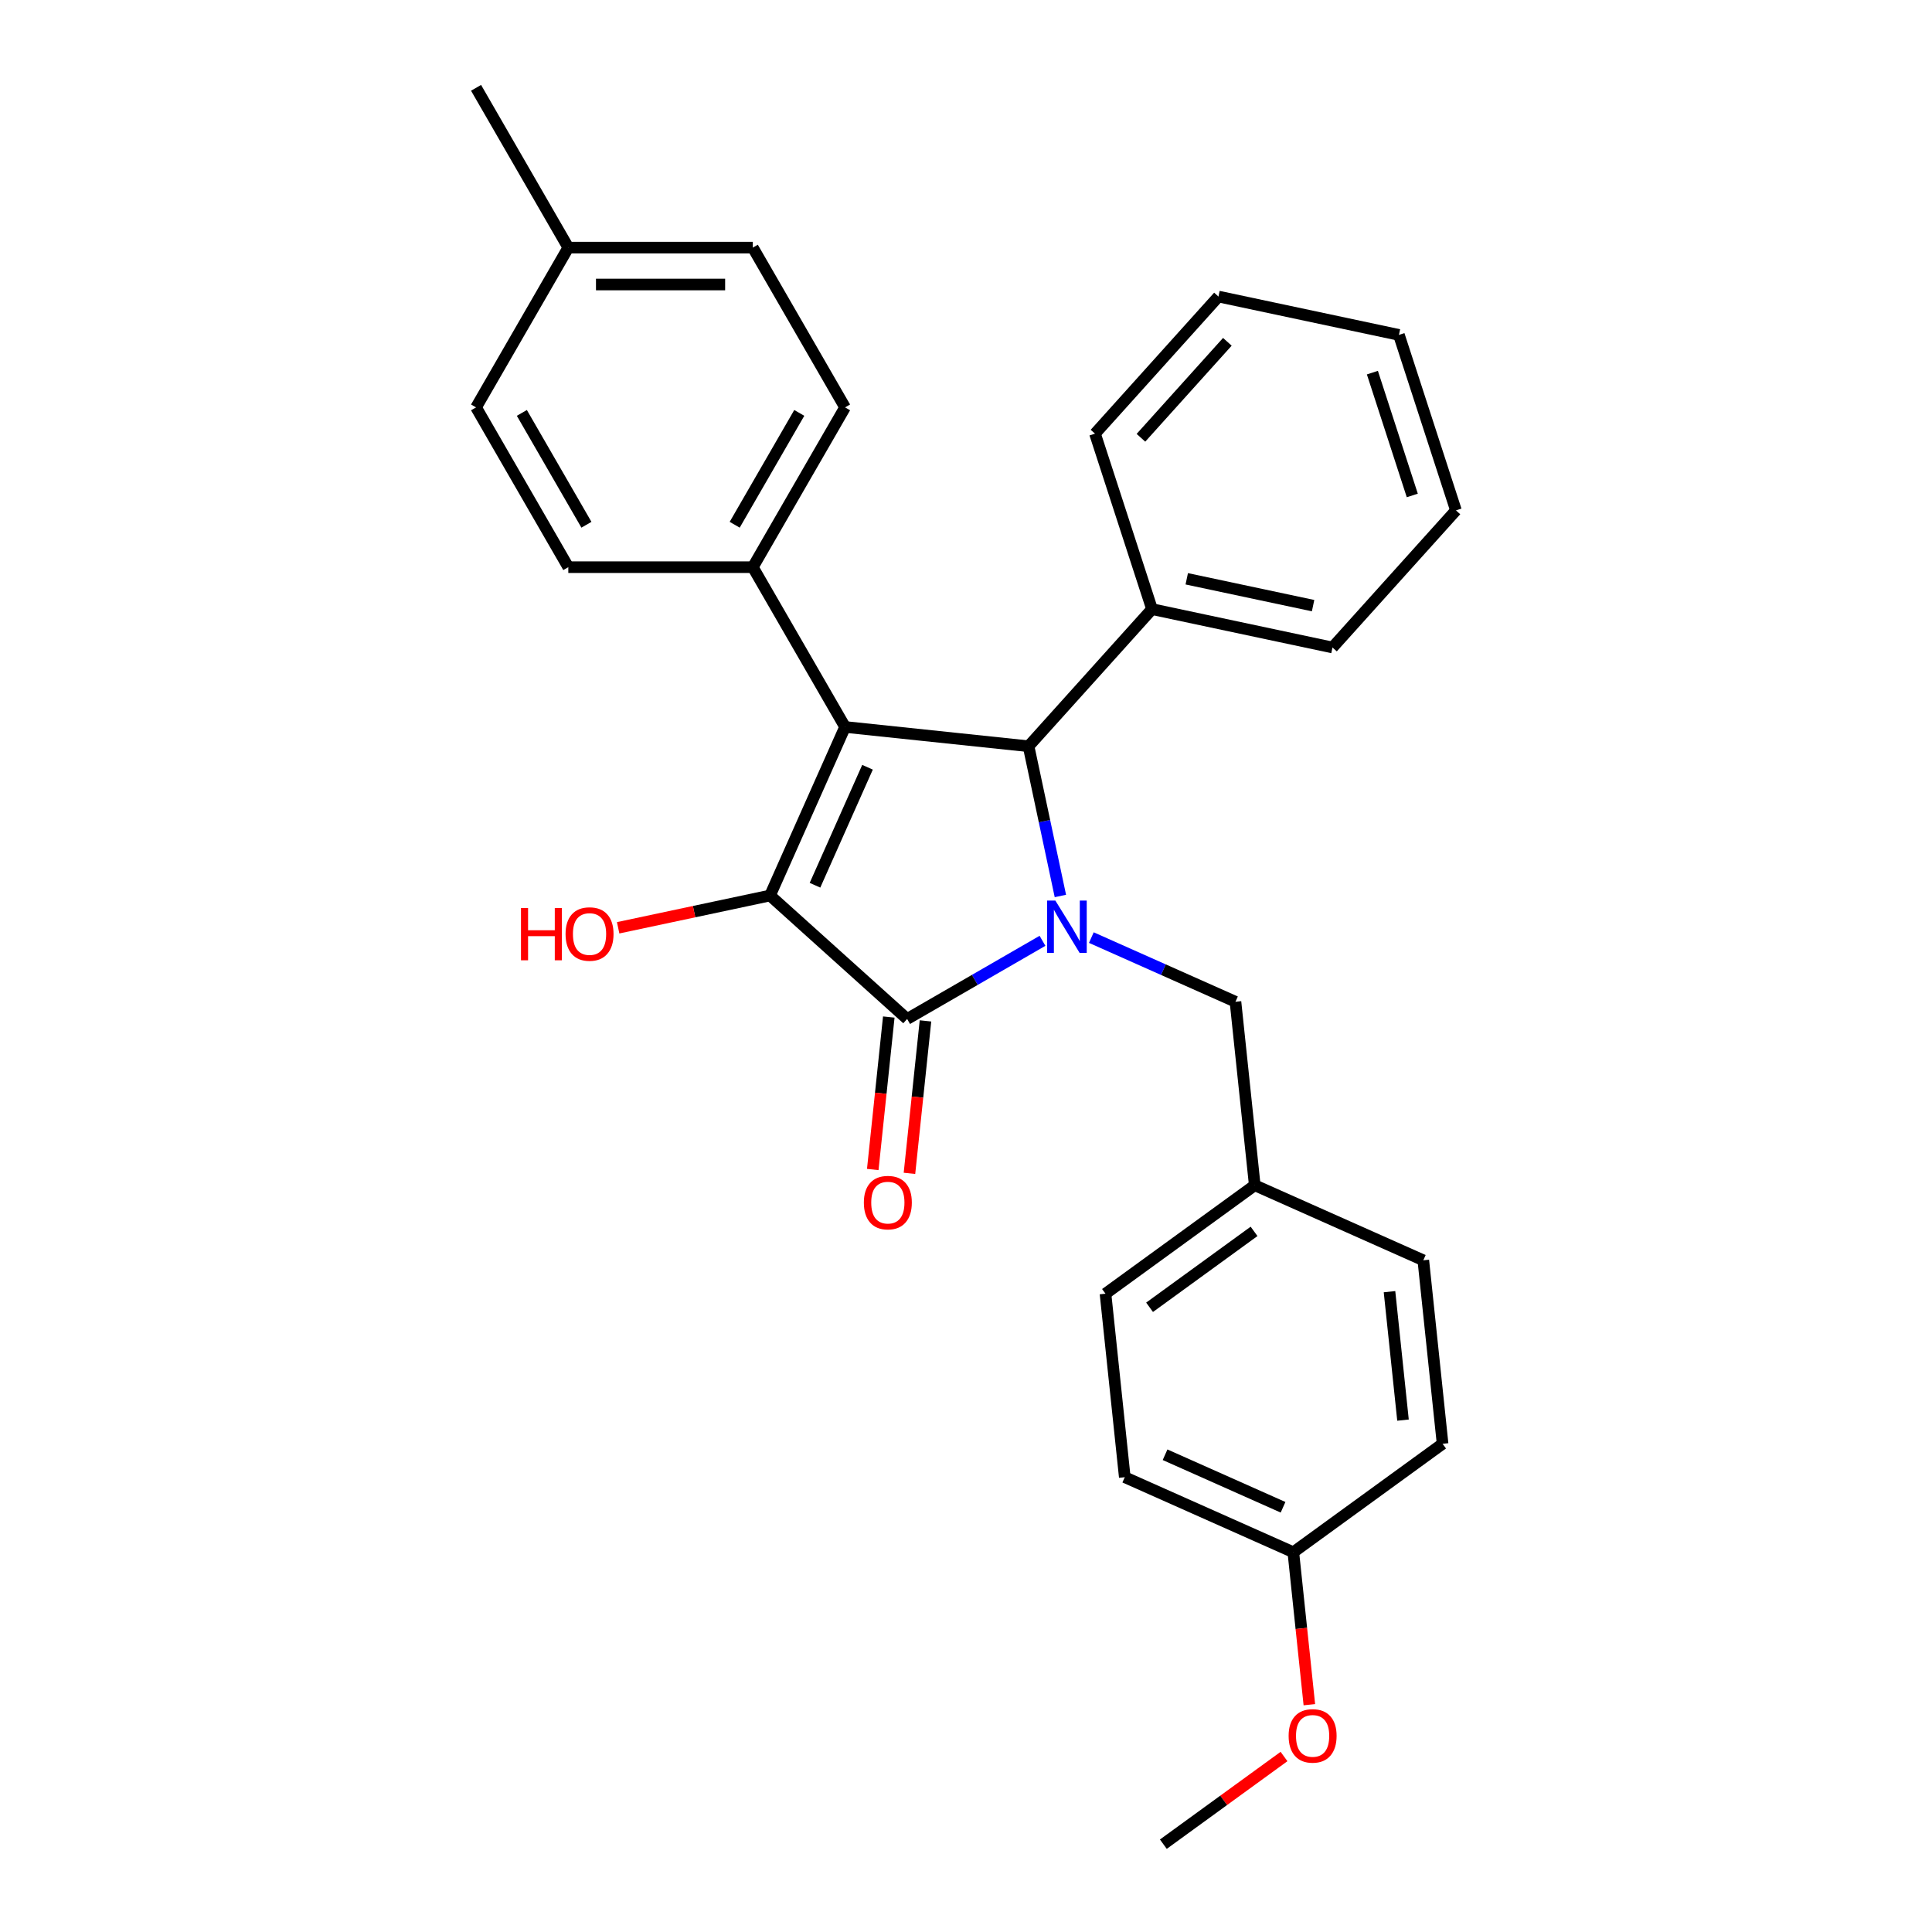 <?xml version='1.0' encoding='iso-8859-1'?>
<svg version='1.1' baseProfile='full'
              xmlns='http://www.w3.org/2000/svg'
                      xmlns:rdkit='http://www.rdkit.org/xml'
                      xmlns:xlink='http://www.w3.org/1999/xlink'
                  xml:space='preserve'
width='1000px' height='1000px' viewBox='0 0 1000 1000'>
<!-- END OF HEADER -->
<rect style='opacity:1.0;fill:#FFFFFF;stroke:none' width='1000' height='1000' x='0' y='0'> </rect>
<path class='bond-2' d='M 539.591,486.967 L 504.561,507.192' style='fill:none;fill-rule:evenodd;stroke:#0000FF;stroke-width:6px;stroke-linecap:butt;stroke-linejoin:miter;stroke-opacity:1' />
<path class='bond-2' d='M 504.561,507.192 L 469.53,527.416' style='fill:none;fill-rule:evenodd;stroke:#000000;stroke-width:6px;stroke-linecap:butt;stroke-linejoin:miter;stroke-opacity:1' />
<path class='bond-3' d='M 548.853,463.757 L 540.616,425.006' style='fill:none;fill-rule:evenodd;stroke:#0000FF;stroke-width:6px;stroke-linecap:butt;stroke-linejoin:miter;stroke-opacity:1' />
<path class='bond-3' d='M 540.616,425.006 L 532.38,386.255' style='fill:none;fill-rule:evenodd;stroke:#000000;stroke-width:6px;stroke-linecap:butt;stroke-linejoin:miter;stroke-opacity:1' />
<path class='bond-5' d='M 564.879,485.296 L 602.178,501.903' style='fill:none;fill-rule:evenodd;stroke:#0000FF;stroke-width:6px;stroke-linecap:butt;stroke-linejoin:miter;stroke-opacity:1' />
<path class='bond-5' d='M 602.178,501.903 L 639.477,518.51' style='fill:none;fill-rule:evenodd;stroke:#000000;stroke-width:6px;stroke-linecap:butt;stroke-linejoin:miter;stroke-opacity:1' />
<path class='bond-0' d='M 437.404,376.272 L 532.38,386.255' style='fill:none;fill-rule:evenodd;stroke:#000000;stroke-width:6px;stroke-linecap:butt;stroke-linejoin:miter;stroke-opacity:1' />
<path class='bond-4' d='M 437.404,376.272 L 389.654,293.568' style='fill:none;fill-rule:evenodd;stroke:#000000;stroke-width:6px;stroke-linecap:butt;stroke-linejoin:miter;stroke-opacity:1' />
<path class='bond-28' d='M 437.404,376.272 L 398.561,463.515' style='fill:none;fill-rule:evenodd;stroke:#000000;stroke-width:6px;stroke-linecap:butt;stroke-linejoin:miter;stroke-opacity:1' />
<path class='bond-28' d='M 449.026,397.127 L 421.836,458.197' style='fill:none;fill-rule:evenodd;stroke:#000000;stroke-width:6px;stroke-linecap:butt;stroke-linejoin:miter;stroke-opacity:1' />
<path class='bond-1' d='M 398.561,463.515 L 469.53,527.416' style='fill:none;fill-rule:evenodd;stroke:#000000;stroke-width:6px;stroke-linecap:butt;stroke-linejoin:miter;stroke-opacity:1' />
<path class='bond-8' d='M 398.561,463.515 L 359.256,471.869' style='fill:none;fill-rule:evenodd;stroke:#000000;stroke-width:6px;stroke-linecap:butt;stroke-linejoin:miter;stroke-opacity:1' />
<path class='bond-8' d='M 359.256,471.869 L 319.951,480.224' style='fill:none;fill-rule:evenodd;stroke:#FF0000;stroke-width:6px;stroke-linecap:butt;stroke-linejoin:miter;stroke-opacity:1' />
<path class='bond-6' d='M 460.033,526.418 L 455.886,565.874' style='fill:none;fill-rule:evenodd;stroke:#000000;stroke-width:6px;stroke-linecap:butt;stroke-linejoin:miter;stroke-opacity:1' />
<path class='bond-6' d='M 455.886,565.874 L 451.739,605.331' style='fill:none;fill-rule:evenodd;stroke:#FF0000;stroke-width:6px;stroke-linecap:butt;stroke-linejoin:miter;stroke-opacity:1' />
<path class='bond-6' d='M 479.028,528.414 L 474.881,567.871' style='fill:none;fill-rule:evenodd;stroke:#000000;stroke-width:6px;stroke-linecap:butt;stroke-linejoin:miter;stroke-opacity:1' />
<path class='bond-6' d='M 474.881,567.871 L 470.734,607.327' style='fill:none;fill-rule:evenodd;stroke:#FF0000;stroke-width:6px;stroke-linecap:butt;stroke-linejoin:miter;stroke-opacity:1' />
<path class='bond-7' d='M 532.38,386.255 L 596.281,315.285' style='fill:none;fill-rule:evenodd;stroke:#000000;stroke-width:6px;stroke-linecap:butt;stroke-linejoin:miter;stroke-opacity:1' />
<path class='bond-9' d='M 389.654,293.568 L 437.404,210.863' style='fill:none;fill-rule:evenodd;stroke:#000000;stroke-width:6px;stroke-linecap:butt;stroke-linejoin:miter;stroke-opacity:1' />
<path class='bond-9' d='M 380.276,271.612 L 413.7,213.719' style='fill:none;fill-rule:evenodd;stroke:#000000;stroke-width:6px;stroke-linecap:butt;stroke-linejoin:miter;stroke-opacity:1' />
<path class='bond-10' d='M 389.654,293.568 L 294.155,293.568' style='fill:none;fill-rule:evenodd;stroke:#000000;stroke-width:6px;stroke-linecap:butt;stroke-linejoin:miter;stroke-opacity:1' />
<path class='bond-11' d='M 639.477,518.51 L 649.46,613.485' style='fill:none;fill-rule:evenodd;stroke:#000000;stroke-width:6px;stroke-linecap:butt;stroke-linejoin:miter;stroke-opacity:1' />
<path class='bond-21' d='M 596.281,315.285 L 689.693,335.141' style='fill:none;fill-rule:evenodd;stroke:#000000;stroke-width:6px;stroke-linecap:butt;stroke-linejoin:miter;stroke-opacity:1' />
<path class='bond-21' d='M 614.264,299.581 L 679.652,313.48' style='fill:none;fill-rule:evenodd;stroke:#000000;stroke-width:6px;stroke-linecap:butt;stroke-linejoin:miter;stroke-opacity:1' />
<path class='bond-22' d='M 596.281,315.285 L 566.77,224.46' style='fill:none;fill-rule:evenodd;stroke:#000000;stroke-width:6px;stroke-linecap:butt;stroke-linejoin:miter;stroke-opacity:1' />
<path class='bond-14' d='M 437.404,210.863 L 389.654,128.159' style='fill:none;fill-rule:evenodd;stroke:#000000;stroke-width:6px;stroke-linecap:butt;stroke-linejoin:miter;stroke-opacity:1' />
<path class='bond-13' d='M 294.155,293.568 L 246.406,210.863' style='fill:none;fill-rule:evenodd;stroke:#000000;stroke-width:6px;stroke-linecap:butt;stroke-linejoin:miter;stroke-opacity:1' />
<path class='bond-13' d='M 303.534,271.612 L 270.109,213.719' style='fill:none;fill-rule:evenodd;stroke:#000000;stroke-width:6px;stroke-linecap:butt;stroke-linejoin:miter;stroke-opacity:1' />
<path class='bond-16' d='M 649.46,613.485 L 736.702,652.328' style='fill:none;fill-rule:evenodd;stroke:#000000;stroke-width:6px;stroke-linecap:butt;stroke-linejoin:miter;stroke-opacity:1' />
<path class='bond-17' d='M 649.46,613.485 L 572.2,669.618' style='fill:none;fill-rule:evenodd;stroke:#000000;stroke-width:6px;stroke-linecap:butt;stroke-linejoin:miter;stroke-opacity:1' />
<path class='bond-17' d='M 649.097,637.357 L 595.015,676.65' style='fill:none;fill-rule:evenodd;stroke:#000000;stroke-width:6px;stroke-linecap:butt;stroke-linejoin:miter;stroke-opacity:1' />
<path class='bond-12' d='M 669.424,803.437 L 582.182,764.594' style='fill:none;fill-rule:evenodd;stroke:#000000;stroke-width:6px;stroke-linecap:butt;stroke-linejoin:miter;stroke-opacity:1' />
<path class='bond-12' d='M 664.107,780.162 L 603.037,752.972' style='fill:none;fill-rule:evenodd;stroke:#000000;stroke-width:6px;stroke-linecap:butt;stroke-linejoin:miter;stroke-opacity:1' />
<path class='bond-20' d='M 669.424,803.437 L 673.572,842.893' style='fill:none;fill-rule:evenodd;stroke:#000000;stroke-width:6px;stroke-linecap:butt;stroke-linejoin:miter;stroke-opacity:1' />
<path class='bond-20' d='M 673.572,842.893 L 677.719,882.35' style='fill:none;fill-rule:evenodd;stroke:#FF0000;stroke-width:6px;stroke-linecap:butt;stroke-linejoin:miter;stroke-opacity:1' />
<path class='bond-29' d='M 669.424,803.437 L 746.685,747.304' style='fill:none;fill-rule:evenodd;stroke:#000000;stroke-width:6px;stroke-linecap:butt;stroke-linejoin:miter;stroke-opacity:1' />
<path class='bond-15' d='M 246.406,210.863 L 294.155,128.159' style='fill:none;fill-rule:evenodd;stroke:#000000;stroke-width:6px;stroke-linecap:butt;stroke-linejoin:miter;stroke-opacity:1' />
<path class='bond-31' d='M 389.654,128.159 L 294.155,128.159' style='fill:none;fill-rule:evenodd;stroke:#000000;stroke-width:6px;stroke-linecap:butt;stroke-linejoin:miter;stroke-opacity:1' />
<path class='bond-31' d='M 375.33,147.259 L 308.48,147.259' style='fill:none;fill-rule:evenodd;stroke:#000000;stroke-width:6px;stroke-linecap:butt;stroke-linejoin:miter;stroke-opacity:1' />
<path class='bond-23' d='M 294.155,128.159 L 246.406,45.455' style='fill:none;fill-rule:evenodd;stroke:#000000;stroke-width:6px;stroke-linecap:butt;stroke-linejoin:miter;stroke-opacity:1' />
<path class='bond-18' d='M 736.702,652.328 L 746.685,747.304' style='fill:none;fill-rule:evenodd;stroke:#000000;stroke-width:6px;stroke-linecap:butt;stroke-linejoin:miter;stroke-opacity:1' />
<path class='bond-18' d='M 719.205,668.571 L 726.192,735.054' style='fill:none;fill-rule:evenodd;stroke:#000000;stroke-width:6px;stroke-linecap:butt;stroke-linejoin:miter;stroke-opacity:1' />
<path class='bond-19' d='M 572.2,669.618 L 582.182,764.594' style='fill:none;fill-rule:evenodd;stroke:#000000;stroke-width:6px;stroke-linecap:butt;stroke-linejoin:miter;stroke-opacity:1' />
<path class='bond-24' d='M 664.605,909.167 L 633.376,931.856' style='fill:none;fill-rule:evenodd;stroke:#FF0000;stroke-width:6px;stroke-linecap:butt;stroke-linejoin:miter;stroke-opacity:1' />
<path class='bond-24' d='M 633.376,931.856 L 602.147,954.545' style='fill:none;fill-rule:evenodd;stroke:#000000;stroke-width:6px;stroke-linecap:butt;stroke-linejoin:miter;stroke-opacity:1' />
<path class='bond-26' d='M 689.693,335.141 L 753.594,264.171' style='fill:none;fill-rule:evenodd;stroke:#000000;stroke-width:6px;stroke-linecap:butt;stroke-linejoin:miter;stroke-opacity:1' />
<path class='bond-25' d='M 566.77,224.46 L 630.671,153.491' style='fill:none;fill-rule:evenodd;stroke:#000000;stroke-width:6px;stroke-linecap:butt;stroke-linejoin:miter;stroke-opacity:1' />
<path class='bond-25' d='M 590.549,226.595 L 635.28,176.917' style='fill:none;fill-rule:evenodd;stroke:#000000;stroke-width:6px;stroke-linecap:butt;stroke-linejoin:miter;stroke-opacity:1' />
<path class='bond-27' d='M 630.671,153.491 L 724.083,173.346' style='fill:none;fill-rule:evenodd;stroke:#000000;stroke-width:6px;stroke-linecap:butt;stroke-linejoin:miter;stroke-opacity:1' />
<path class='bond-30' d='M 753.594,264.171 L 724.083,173.346' style='fill:none;fill-rule:evenodd;stroke:#000000;stroke-width:6px;stroke-linecap:butt;stroke-linejoin:miter;stroke-opacity:1' />
<path class='bond-30' d='M 731.002,256.45 L 710.345,192.872' style='fill:none;fill-rule:evenodd;stroke:#000000;stroke-width:6px;stroke-linecap:butt;stroke-linejoin:miter;stroke-opacity:1' />
<path  class='atom-0' d='M 546.257 466.144
L 555.119 480.469
Q 555.998 481.882, 557.411 484.442
Q 558.824 487.001, 558.901 487.154
L 558.901 466.144
L 562.491 466.144
L 562.491 493.189
L 558.786 493.189
L 549.274 477.528
Q 548.167 475.694, 546.982 473.593
Q 545.836 471.492, 545.493 470.843
L 545.493 493.189
L 541.978 493.189
L 541.978 466.144
L 546.257 466.144
' fill='#0000FF'/>
<path  class='atom-7' d='M 447.133 622.468
Q 447.133 615.974, 450.342 612.345
Q 453.551 608.717, 459.548 608.717
Q 465.545 608.717, 468.754 612.345
Q 471.963 615.974, 471.963 622.468
Q 471.963 629.039, 468.716 632.782
Q 465.469 636.488, 459.548 636.488
Q 453.589 636.488, 450.342 632.782
Q 447.133 629.077, 447.133 622.468
M 459.548 633.432
Q 463.674 633.432, 465.889 630.681
Q 468.143 627.893, 468.143 622.468
Q 468.143 617.159, 465.889 614.485
Q 463.674 611.772, 459.548 611.772
Q 455.422 611.772, 453.169 614.446
Q 450.953 617.12, 450.953 622.468
Q 450.953 627.931, 453.169 630.681
Q 455.422 633.432, 459.548 633.432
' fill='#FF0000'/>
<path  class='atom-9' d='M 269.661 470
L 273.329 470
L 273.329 481.499
L 287.157 481.499
L 287.157 470
L 290.824 470
L 290.824 497.046
L 287.157 497.046
L 287.157 484.555
L 273.329 484.555
L 273.329 497.046
L 269.661 497.046
L 269.661 470
' fill='#FF0000'/>
<path  class='atom-9' d='M 292.734 483.447
Q 292.734 476.953, 295.943 473.324
Q 299.152 469.695, 305.149 469.695
Q 311.146 469.695, 314.355 473.324
Q 317.564 476.953, 317.564 483.447
Q 317.564 490.017, 314.317 493.761
Q 311.07 497.466, 305.149 497.466
Q 299.19 497.466, 295.943 493.761
Q 292.734 490.055, 292.734 483.447
M 305.149 494.41
Q 309.274 494.41, 311.49 491.66
Q 313.744 488.871, 313.744 483.447
Q 313.744 478.137, 311.49 475.463
Q 309.274 472.751, 305.149 472.751
Q 301.023 472.751, 298.77 475.425
Q 296.554 478.099, 296.554 483.447
Q 296.554 488.909, 298.77 491.66
Q 301.023 494.41, 305.149 494.41
' fill='#FF0000'/>
<path  class='atom-21' d='M 666.992 898.489
Q 666.992 891.995, 670.201 888.366
Q 673.41 884.737, 679.407 884.737
Q 685.404 884.737, 688.613 888.366
Q 691.822 891.995, 691.822 898.489
Q 691.822 905.059, 688.575 908.803
Q 685.328 912.508, 679.407 912.508
Q 673.448 912.508, 670.201 908.803
Q 666.992 905.098, 666.992 898.489
M 679.407 909.452
Q 683.532 909.452, 685.748 906.702
Q 688.002 903.913, 688.002 898.489
Q 688.002 893.179, 685.748 890.505
Q 683.532 887.793, 679.407 887.793
Q 675.281 887.793, 673.028 890.467
Q 670.812 893.141, 670.812 898.489
Q 670.812 903.952, 673.028 906.702
Q 675.281 909.452, 679.407 909.452
' fill='#FF0000'/>
</svg>
